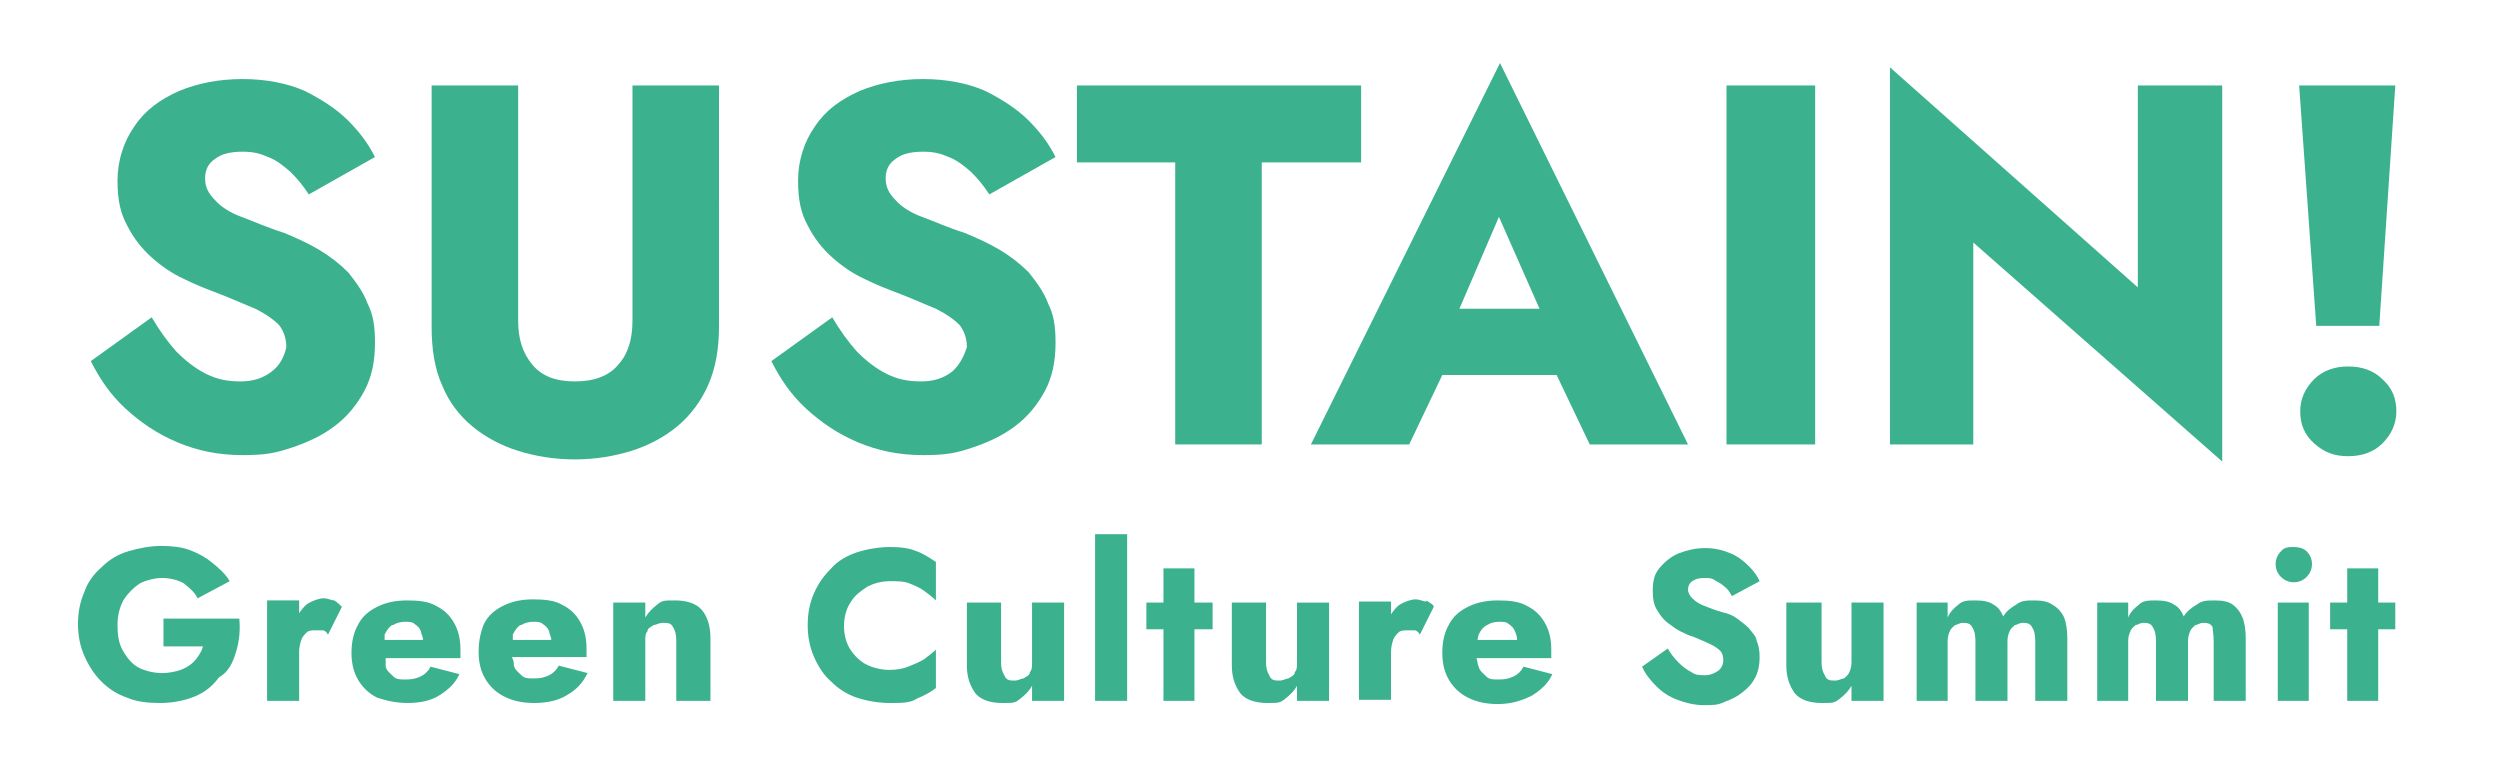 <svg xmlns="http://www.w3.org/2000/svg" id="Ebene_1" data-name="Ebene 1" version="1.1" viewBox="0 0 234 71.7"><defs><style> .cls-1 { fill: #3bb28d; stroke-width: 0px; } </style></defs><path class="cls-1" d="M25.4,34.8c-.8.6-1.7.9-2.9.9s-2.2-.2-3.2-.7-1.9-1.2-2.8-2.1c-.8-.9-1.6-2-2.3-3.2l-5.7,4.1c.8,1.6,1.8,3.1,3.2,4.4,1.4,1.3,3,2.4,4.9,3.2,1.9.8,3.9,1.2,6.1,1.2s3.1-.2,4.6-.7,2.8-1.1,4-2c1.2-.9,2.1-2,2.8-3.3s1-2.8,1-4.5-.2-2.7-.7-3.7c-.4-1.1-1.1-2-1.8-2.9-.8-.8-1.7-1.5-2.7-2.1s-2.1-1.1-3.3-1.6c-1.6-.5-2.9-1.1-4-1.5s-2-1-2.5-1.6c-.6-.6-.9-1.2-.9-2s.3-1.4.9-1.8c.6-.5,1.5-.7,2.6-.7s1.7.2,2.4.5c.8.3,1.4.8,2.1,1.4.6.6,1.2,1.3,1.7,2.1l6.2-3.5c-.6-1.2-1.4-2.3-2.5-3.4-1.1-1.1-2.5-2-4.1-2.8-1.6-.7-3.6-1.1-5.8-1.1s-4.2.4-5.9,1.1c-1.8.8-3.2,1.8-4.2,3.3-1,1.4-1.6,3.2-1.6,5.1s.3,3.1.9,4.2c.6,1.2,1.4,2.2,2.3,3,.9.8,1.9,1.5,3,2,1,.5,2,.9,2.8,1.2,1.6.6,2.9,1.2,3.9,1.6,1,.5,1.7,1,2.2,1.5.4.5.7,1.2.7,2.1-.2.9-.6,1.7-1.4,2.3Z"></path><path class="cls-1" d="M44.2,39.9c1.2,1,2.7,1.8,4.3,2.3s3.4.8,5.3.8,3.7-.3,5.3-.8,3.1-1.3,4.3-2.3,2.2-2.3,2.9-3.9c.7-1.6,1-3.4,1-5.5V8h-8.1v22c0,1.7-.4,3.1-1.3,4.1-.9,1.1-2.3,1.6-4.1,1.6s-3.1-.5-4-1.6-1.3-2.4-1.3-4.1V8h-8.1v22.6c0,2.1.3,4,1,5.5.6,1.5,1.6,2.8,2.8,3.8Z"></path><path class="cls-1" d="M89.1,34.8c-.8.6-1.7.9-2.9.9s-2.2-.2-3.2-.7-1.9-1.2-2.8-2.1c-.8-.9-1.6-2-2.3-3.2l-5.7,4.1c.8,1.6,1.8,3.1,3.2,4.4,1.4,1.3,3,2.4,4.9,3.2s3.9,1.2,6.1,1.2,3.1-.2,4.6-.7,2.8-1.1,4-2,2.1-2,2.8-3.3c.7-1.3,1-2.8,1-4.5s-.2-2.7-.7-3.7c-.4-1.1-1.1-2-1.8-2.9-.8-.8-1.7-1.5-2.7-2.1s-2.1-1.1-3.3-1.6c-1.6-.5-2.9-1.1-4-1.5s-2-1-2.5-1.6c-.6-.6-.9-1.2-.9-2s.3-1.4.9-1.8c.6-.5,1.5-.7,2.6-.7s1.7.2,2.4.5c.8.3,1.4.8,2.1,1.4.6.6,1.2,1.3,1.7,2.1l6.2-3.5c-.6-1.2-1.4-2.3-2.5-3.4-1.1-1.1-2.5-2-4.1-2.8-1.6-.7-3.6-1.1-5.8-1.1s-4.2.4-5.9,1.1c-1.8.8-3.2,1.8-4.2,3.3-1,1.4-1.6,3.2-1.6,5.1s.3,3.1.9,4.2c.6,1.2,1.4,2.2,2.3,3s1.9,1.5,3,2c1,.5,2,.9,2.8,1.2,1.6.6,2.9,1.2,3.9,1.6,1,.5,1.7,1,2.2,1.5.4.5.7,1.2.7,2.1-.3.9-.7,1.7-1.4,2.3Z"></path><polygon class="cls-1" points="110 41.6 118.1 41.6 118.1 15.2 127.4 15.2 127.4 8 100.8 8 100.8 15.2 110 15.2 110 41.6"></polygon><path class="cls-1" d="M131.9,41.6l3.1-6.5h10.7l3.1,6.5h9.2l-17.6-35.7-17.7,35.7s9.2,0,9.2,0ZM144.1,28.9h-7.5l3.7-8.6,3.8,8.6Z"></path><rect class="cls-1" x="161.6" y="8" width="8.3" height="33.6"></rect><polygon class="cls-1" points="184.7 22.7 208 43.2 208 8 200.1 8 200.1 26.9 176.9 6.3 176.9 41.6 184.7 41.6 184.7 22.7"></polygon><polygon class="cls-1" points="222.7 30.5 224.2 8 215.2 8 216.8 30.5 222.7 30.5"></polygon><path class="cls-1" d="M219.8,42.7c1.3,0,2.4-.4,3.2-1.2s1.3-1.8,1.3-3-.4-2.2-1.3-3c-.8-.8-1.9-1.2-3.2-1.2s-2.4.4-3.2,1.2-1.3,1.8-1.3,3,.4,2.2,1.3,3,1.8,1.2,3.2,1.2Z"></path><path class="cls-1" d="M22.1,61c.3-1,.4-2,.3-3.1h-7.1v2.6h3.7c-.1.4-.3.7-.5,1s-.5.6-.8.8-.7.4-1.1.5-.9.2-1.4.2c-.8,0-1.6-.2-2.2-.5s-1.1-.9-1.5-1.6-.5-1.5-.5-2.4.2-1.7.6-2.4c.4-.6.9-1.1,1.5-1.5.6-.3,1.4-.5,2.1-.5s1.5.2,2,.5c.5.4,1,.8,1.3,1.4l3-1.6c-.4-.7-1-1.2-1.6-1.7s-1.3-.9-2.1-1.2c-.8-.3-1.7-.4-2.7-.4s-2.1.2-3.1.5-1.8.8-2.5,1.5c-.7.6-1.3,1.4-1.6,2.3-.4.9-.6,1.9-.6,3s.2,2.1.6,3,.9,1.7,1.6,2.4,1.5,1.2,2.4,1.5c.9.4,2,.5,3.1.5s2.2-.2,3.2-.6,1.7-1,2.3-1.8c.9-.5,1.3-1.4,1.6-2.4Z"></path><path class="cls-1" d="M25,56.4v9.2h3v-4.6c0-.4.1-.8.2-1.1s.3-.5.5-.7.5-.2.8-.2.5,0,.7,0,.4.2.5.4l1.3-2.6c-.2-.2-.4-.4-.7-.6-.3,0-.6-.2-1-.2s-1,.2-1.5.5c-.3.2-.6.6-.8.9v-1.2h-3Z"></path><path class="cls-1" d="M38.1,65.8c1.2,0,2.2-.2,3-.7s1.5-1.1,1.9-2l-2.7-.7c-.2.4-.5.7-.9.9s-.8.3-1.4.3-.9,0-1.2-.3-.6-.5-.7-.9c0-.3,0-.5,0-.8h7v-.8c0-1-.2-1.8-.6-2.5-.4-.7-.9-1.2-1.7-1.6-.7-.4-1.6-.5-2.7-.5s-2,.2-2.8.6c-.8.4-1.4.9-1.8,1.7-.4.7-.6,1.6-.6,2.6s.2,1.8.6,2.5c.4.7,1,1.3,1.8,1.7.9.3,1.8.5,2.9.5ZM36.8,58.5c.3-.2.7-.3,1.1-.3s.7,0,.9.2c.3.2.5.4.6.7,0,.2.2.5.2.8h-3.6c0-.2,0-.4,0-.5.2-.4.4-.7.7-.9Z"></path><path class="cls-1" d="M55,63l-2.7-.7c-.2.4-.5.7-.9.9s-.8.3-1.4.3-.9,0-1.2-.3-.6-.5-.7-.9c0-.2,0-.5-.2-.8h7v-.8c0-1-.2-1.8-.6-2.5-.4-.7-.9-1.2-1.7-1.6-.7-.4-1.6-.5-2.7-.5s-2,.2-2.8.6c-.8.4-1.4.9-1.8,1.7-.3.7-.5,1.6-.5,2.6s.2,1.8.6,2.5c.4.7,1,1.3,1.8,1.7.8.4,1.7.6,2.8.6s2.2-.2,3-.7c.9-.5,1.5-1.1,2-2.1ZM48.8,58.5c.3-.2.7-.3,1.1-.3s.7,0,.9.2c.3.2.5.4.6.7,0,.2.2.5.2.8h-3.6c0-.2,0-.4,0-.5.2-.4.4-.7.7-.9Z"></path><path class="cls-1" d="M66.5,65.6v-5.9c0-1.1-.3-2-.8-2.6s-1.4-.9-2.5-.9-1.2,0-1.7.4-.8.7-1.1,1.2v-1.4h-3v9.2h3v-5.6c0-.4,0-.7.2-.9,0-.3.3-.4.6-.6.2,0,.5-.2.8-.2.5,0,.8,0,1,.4.2.3.3.7.3,1.3v5.6h3.2Z"></path><path class="cls-1" d="M81.2,54.9c.6-.3,1.3-.5,2.1-.5s1.3,0,1.8.2c.5.2,1,.4,1.4.7s.8.6,1.1.9v-3.6c-.6-.4-1.2-.8-1.8-1-.7-.3-1.5-.4-2.5-.4s-2.2.2-3.1.5-1.8.8-2.4,1.5c-.7.7-1.2,1.4-1.6,2.3-.4.9-.6,1.9-.6,3s.2,2.1.6,3,.9,1.7,1.6,2.3c.7.7,1.5,1.2,2.4,1.5s2,.5,3.1.5,1.9,0,2.5-.4c.7-.3,1.3-.6,1.8-1v-3.6c-.3.3-.7.6-1.1.9-.5.3-1,.5-1.5.7s-1.1.3-1.8.3-1.5-.2-2.1-.5-1.1-.8-1.5-1.4-.6-1.4-.6-2.2.2-1.6.6-2.2c.4-.7,1-1.1,1.6-1.5Z"></path><path class="cls-1" d="M99.6,65.6v-9.2h-3v5.6c0,.4,0,.7-.2.9,0,.3-.3.4-.6.6-.2,0-.5.2-.8.2-.5,0-.8,0-1-.5-.2-.3-.3-.7-.3-1.2v-5.6h-3.2v5.9c0,1.1.3,1.9.8,2.6.5.6,1.4.9,2.5.9s1.2,0,1.7-.4.8-.7,1.1-1.2v1.4s3,0,3,0Z"></path><rect class="cls-1" x="102.5" y="50" width="3" height="15.6"></rect><polygon class="cls-1" points="111.8 65.6 111.8 58.9 113.5 58.9 113.5 56.4 111.8 56.4 111.8 53.2 108.9 53.2 108.9 56.4 107.3 56.4 107.3 58.9 108.9 58.9 108.9 65.6 111.8 65.6"></polygon><path class="cls-1" d="M121.4,62c0,.4,0,.7-.2.9,0,.3-.3.4-.6.6-.2,0-.5.2-.8.2-.5,0-.8,0-1-.5-.2-.3-.3-.7-.3-1.2v-5.6h-3.2v5.9c0,1.1.3,1.9.8,2.6.5.6,1.4.9,2.5.9s1.2,0,1.7-.4.8-.7,1.1-1.2v1.4h3v-9.2h-3v5.6Z"></path><path class="cls-1" d="M133.5,56.3c-.3,0-.6-.2-1-.2s-1,.2-1.5.5c-.3.2-.6.6-.8.9v-1.2h-3v9.2h3v-4.5c0-.4.1-.8.2-1.1.1-.3.3-.5.5-.7s.5-.2.8-.2.5,0,.7,0,.4.2.5.4l1.3-2.6c0-.2-.4-.4-.7-.6Z"></path><path class="cls-1" d="M143.4,65.1c.8-.5,1.5-1.1,1.9-2l-2.7-.7c-.2.4-.5.7-.9.9s-.8.3-1.4.3-.9,0-1.2-.3-.6-.5-.7-.9c-.1-.2-.1-.5-.2-.8h7v-.8c0-1-.2-1.8-.6-2.5-.4-.7-.9-1.2-1.7-1.6-.7-.4-1.6-.5-2.7-.5s-2,.2-2.8.6c-.8.4-1.4.9-1.8,1.7-.4.7-.6,1.6-.6,2.6s.2,1.8.6,2.5c.4.7,1,1.3,1.8,1.7s1.7.6,2.8.6c1.4,0,2.4-.4,3.2-.8ZM139.2,58.5c.3-.2.7-.3,1.1-.3s.7,0,.9.2c.3.2.5.4.6.7.1.2.2.5.2.8h-3.7c0-.2.1-.4.1-.5.2-.4.4-.7.8-.9Z"></path><path class="cls-1" d="M163.7,58.8c-.3-.3-.7-.6-1.1-.9s-.9-.5-1.4-.6c-.7-.2-1.2-.4-1.7-.6-.5-.2-.8-.4-1.1-.7-.2-.2-.4-.5-.4-.8s.1-.6.4-.8c.3-.2.6-.3,1.1-.3s.7,0,1,.2.6.3.9.6c.3.2.5.5.7.9l2.6-1.4c-.2-.5-.6-1-1-1.4-.5-.5-1-.9-1.7-1.2s-1.5-.5-2.4-.5-1.7.2-2.5.5c-.7.3-1.3.8-1.8,1.4s-.6,1.3-.6,2.1.1,1.3.4,1.8c.3.5.6.9,1,1.2s.8.6,1.2.8.8.4,1.2.5c.7.3,1.2.5,1.6.7.4.2.7.4.9.6.2.2.3.5.3.9s-.2.8-.5,1-.7.4-1.2.4-.9,0-1.3-.3c-.4-.2-.8-.5-1.2-.9s-.7-.8-1-1.3l-2.4,1.7c.3.7.8,1.3,1.3,1.8.6.6,1.2,1,2,1.3s1.6.5,2.5.5,1.3,0,1.9-.3c.6-.2,1.2-.5,1.7-.9s.9-.8,1.2-1.4.4-1.2.4-1.9-.1-1.1-.3-1.6c0-.3-.4-.7-.7-1.1Z"></path><path class="cls-1" d="M167.2,56.4v5.9c0,1.1.3,1.9.8,2.6.5.6,1.4.9,2.5.9s1.2,0,1.7-.4.8-.7,1.1-1.2v1.4h3v-9.2h-3v5.6c0,.4-.1.7-.2.9-.1.3-.3.4-.5.6-.2,0-.5.2-.8.2-.5,0-.8,0-1-.5-.2-.3-.3-.7-.3-1.2v-5.6h-3.3Z"></path><path class="cls-1" d="M192.1,56.6c-.4-.3-1-.4-1.7-.4s-1.2,0-1.7.4c-.5.3-.9.6-1.2,1.1-.2-.5-.5-.9-.9-1.1-.4-.3-1-.4-1.7-.4s-1.2,0-1.6.4c-.4.3-.8.7-1,1.2v-1.4h-2.9v9.2h2.9v-5.6c0-.4.1-.7.2-.9.1-.3.3-.4.5-.6.2,0,.4-.2.7-.2s.7,0,.9.4c.2.3.3.7.3,1.3v5.6h3v-5.6c0-.4.1-.7.2-.9.1-.3.3-.4.5-.6.2,0,.4-.2.7-.2s.7,0,.9.4c.2.3.3.7.3,1.3v5.6h3v-5.9c0-.7-.1-1.4-.3-1.9s-.7-1-1.1-1.2Z"></path><path class="cls-1" d="M207.2,60v5.6h3v-5.9c0-.7-.1-1.4-.3-1.9s-.5-.9-.9-1.2-1-.4-1.7-.4-1.2,0-1.7.4c-.5.3-.9.6-1.2,1.1-.2-.5-.5-.9-.9-1.1-.4-.3-1-.4-1.7-.4s-1.2,0-1.6.4c-.4.3-.8.7-1,1.2v-1.4h-2.9v9.2h2.9v-5.6c0-.4.1-.7.2-.9.1-.3.3-.4.5-.6.2,0,.4-.2.7-.2s.7,0,.9.4c.2.3.3.7.3,1.3v5.6h3v-5.6c0-.4.1-.7.2-.9.1-.3.3-.4.5-.6.2,0,.4-.2.7-.2s.7,0,.9.4c0,.3.1.7.1,1.3Z"></path><rect class="cls-1" x="213.2" y="56.4" width="2.9" height="9.2"></rect><path class="cls-1" d="M214.7,54.5c.5,0,.9-.2,1.2-.5s.5-.7.5-1.2-.2-.9-.5-1.2-.8-.4-1.2-.4-.9,0-1.2.4c-.3.3-.5.7-.5,1.2s.2.9.5,1.2.7.5,1.2.5Z"></path><polygon class="cls-1" points="222.6 65.6 222.6 58.9 224.2 58.9 224.2 56.4 222.6 56.4 222.6 53.2 219.7 53.2 219.7 56.4 218.1 56.4 218.1 58.9 219.7 58.9 219.7 65.6 222.6 65.6"></polygon></svg>